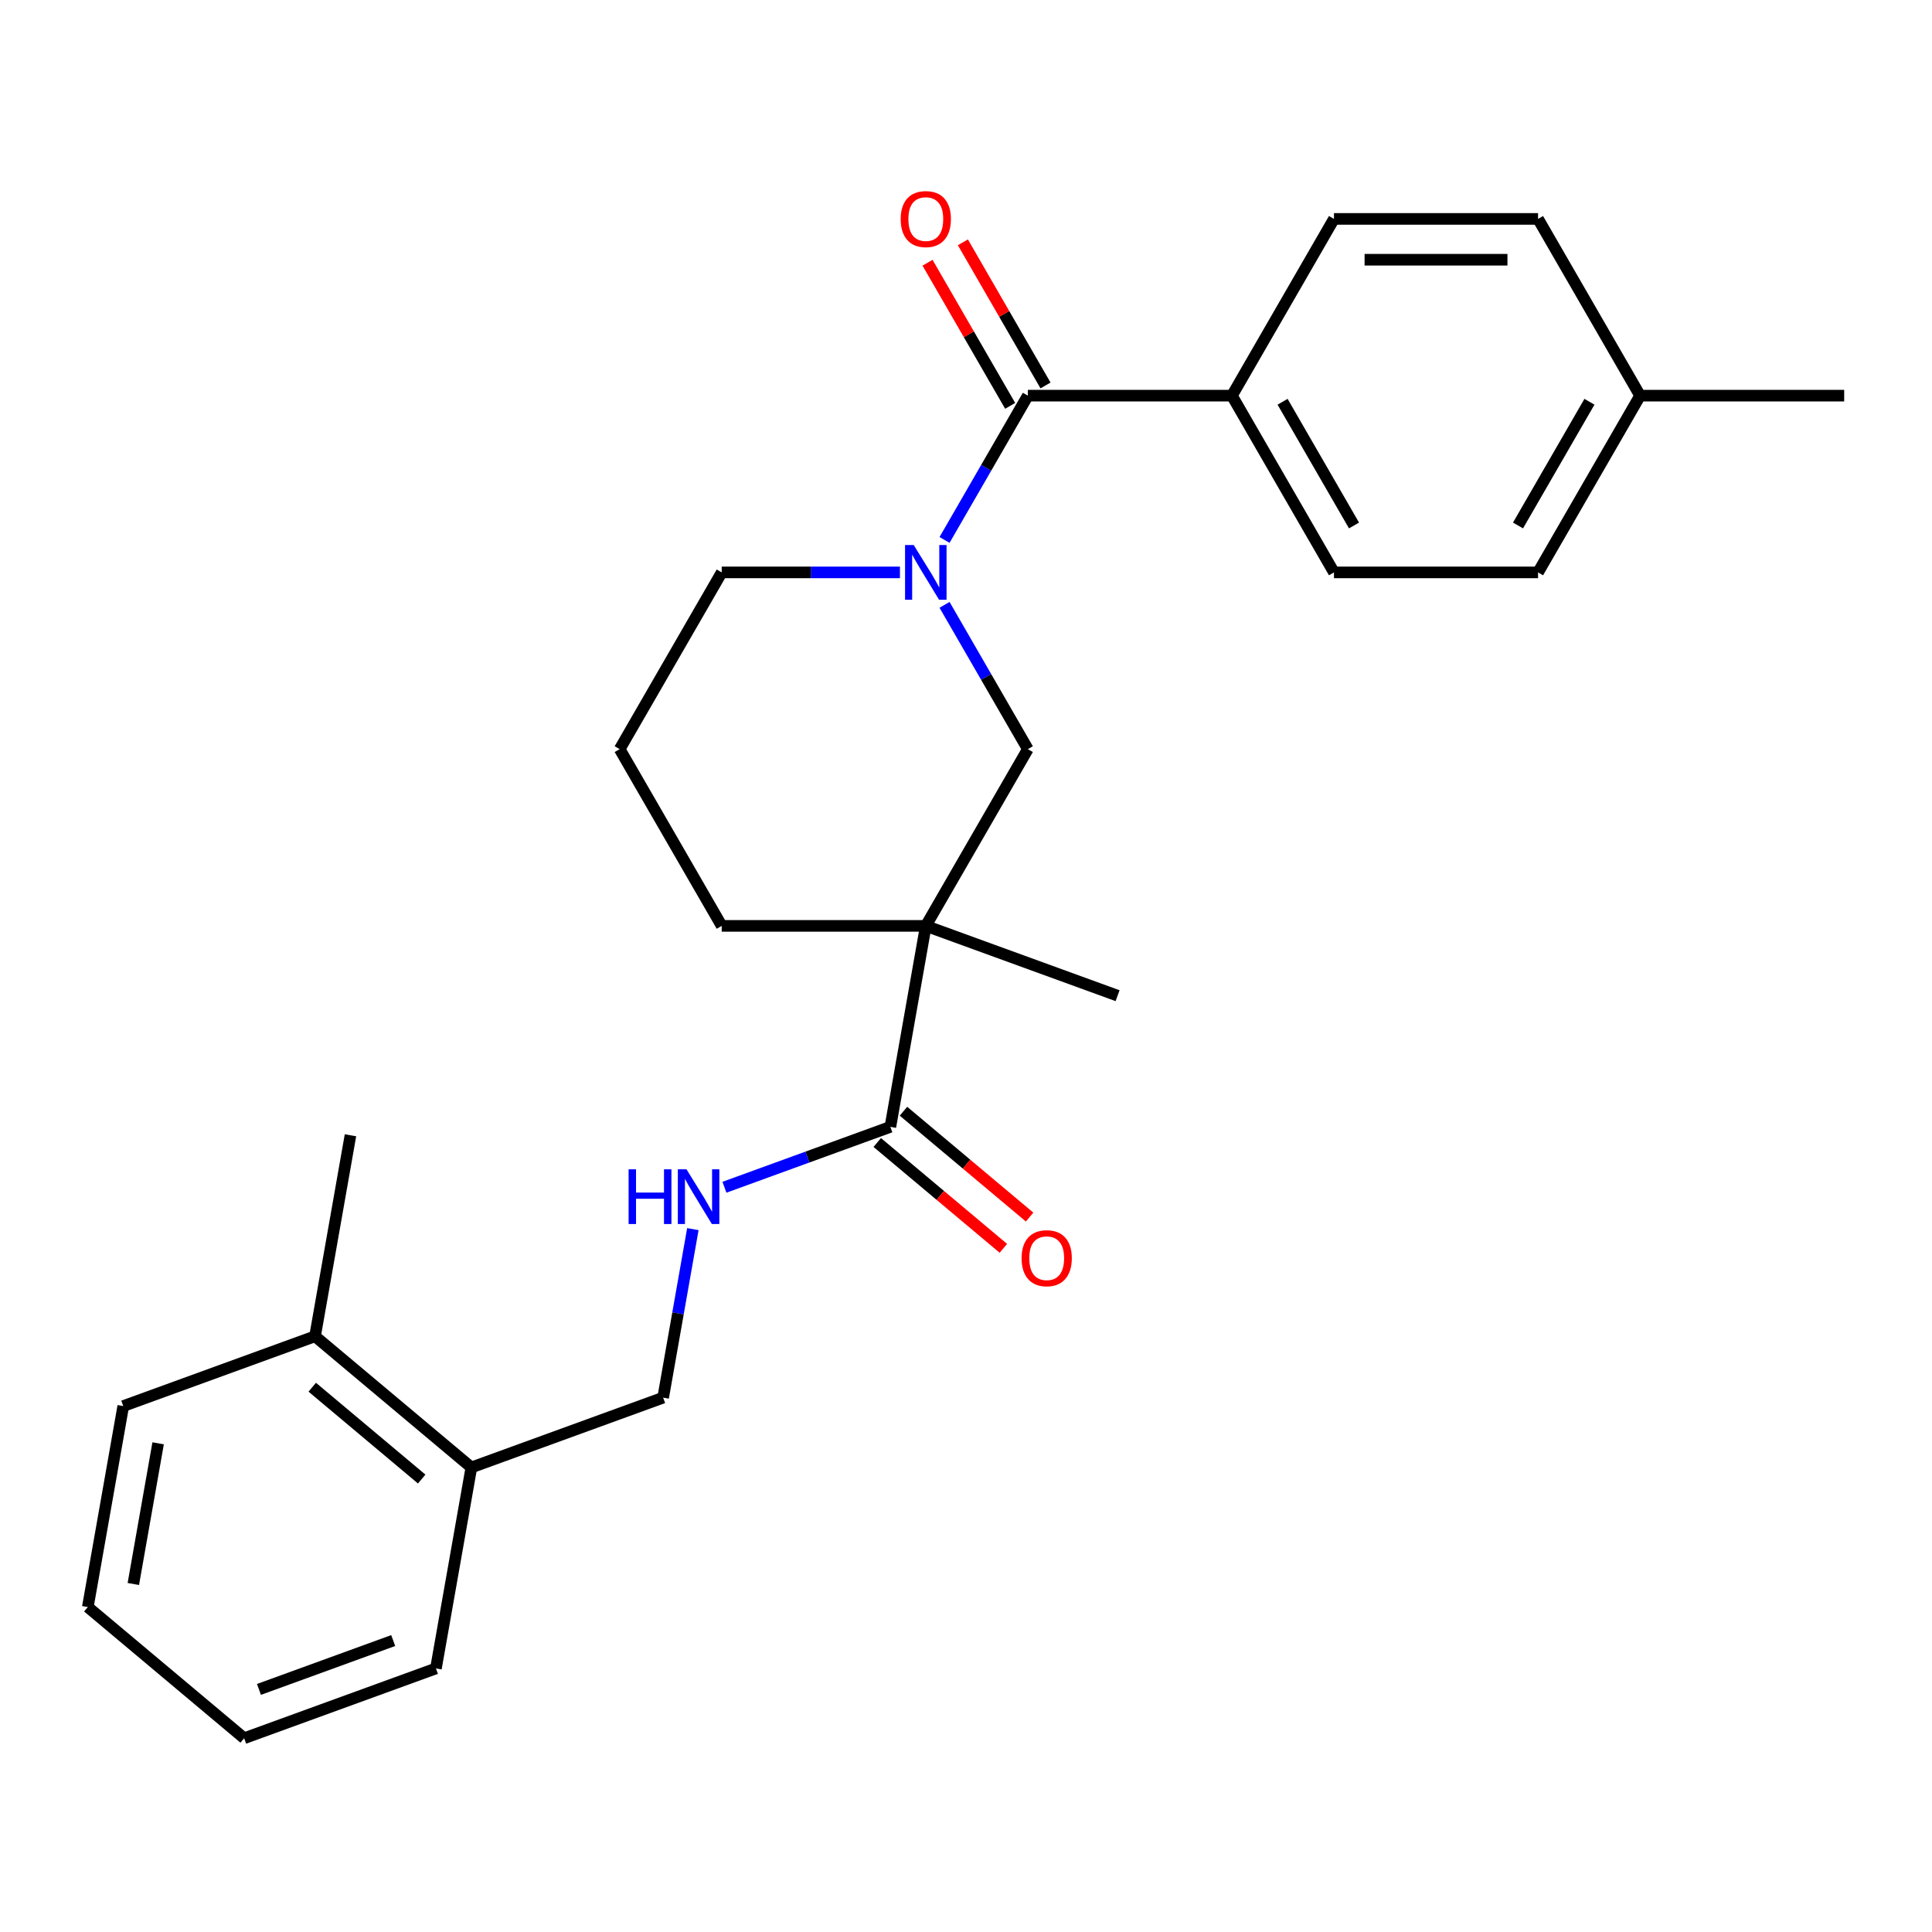 <?xml version='1.0' encoding='iso-8859-1'?>
<svg version='1.1' baseProfile='full'
              xmlns='http://www.w3.org/2000/svg'
                      xmlns:rdkit='http://www.rdkit.org/xml'
                      xmlns:xlink='http://www.w3.org/1999/xlink'
                  xml:space='preserve'
width='1000px' height='1000px' viewBox='0 0 1000 1000'>
<!-- END OF HEADER -->
<rect style='opacity:1.0;fill:#FFFFFF;stroke:none' width='1000' height='1000' x='0' y='0'> </rect>
<path class='bond-1' d='M 488.894,279.472 L 510.452,242.131' style='fill:none;fill-rule:evenodd;stroke:#0000FF;stroke-width:6px;stroke-linecap:butt;stroke-linejoin:miter;stroke-opacity:1' />
<path class='bond-1' d='M 510.452,242.131 L 532.011,204.791' style='fill:none;fill-rule:evenodd;stroke:#000000;stroke-width:6px;stroke-linecap:butt;stroke-linejoin:miter;stroke-opacity:1' />
<path class='bond-3' d='M 488.894,313.073 L 510.452,350.414' style='fill:none;fill-rule:evenodd;stroke:#0000FF;stroke-width:6px;stroke-linecap:butt;stroke-linejoin:miter;stroke-opacity:1' />
<path class='bond-3' d='M 510.452,350.414 L 532.011,387.754' style='fill:none;fill-rule:evenodd;stroke:#000000;stroke-width:6px;stroke-linecap:butt;stroke-linejoin:miter;stroke-opacity:1' />
<path class='bond-13' d='M 465.813,296.272 L 419.686,296.272' style='fill:none;fill-rule:evenodd;stroke:#0000FF;stroke-width:6px;stroke-linecap:butt;stroke-linejoin:miter;stroke-opacity:1' />
<path class='bond-13' d='M 419.686,296.272 L 373.56,296.272' style='fill:none;fill-rule:evenodd;stroke:#000000;stroke-width:6px;stroke-linecap:butt;stroke-linejoin:miter;stroke-opacity:1' />
<path class='bond-0' d='M 479.194,479.235 L 532.011,387.754' style='fill:none;fill-rule:evenodd;stroke:#000000;stroke-width:6px;stroke-linecap:butt;stroke-linejoin:miter;stroke-opacity:1' />
<path class='bond-2' d='M 479.194,479.235 L 460.851,583.264' style='fill:none;fill-rule:evenodd;stroke:#000000;stroke-width:6px;stroke-linecap:butt;stroke-linejoin:miter;stroke-opacity:1' />
<path class='bond-15' d='M 479.194,479.235 L 578.457,515.364' style='fill:none;fill-rule:evenodd;stroke:#000000;stroke-width:6px;stroke-linecap:butt;stroke-linejoin:miter;stroke-opacity:1' />
<path class='bond-26' d='M 479.194,479.235 L 373.56,479.235' style='fill:none;fill-rule:evenodd;stroke:#000000;stroke-width:6px;stroke-linecap:butt;stroke-linejoin:miter;stroke-opacity:1' />
<path class='bond-5' d='M 532.011,204.791 L 637.644,204.791' style='fill:none;fill-rule:evenodd;stroke:#000000;stroke-width:6px;stroke-linecap:butt;stroke-linejoin:miter;stroke-opacity:1' />
<path class='bond-6' d='M 541.159,199.509 L 519.773,162.469' style='fill:none;fill-rule:evenodd;stroke:#000000;stroke-width:6px;stroke-linecap:butt;stroke-linejoin:miter;stroke-opacity:1' />
<path class='bond-6' d='M 519.773,162.469 L 498.388,125.429' style='fill:none;fill-rule:evenodd;stroke:#FF0000;stroke-width:6px;stroke-linecap:butt;stroke-linejoin:miter;stroke-opacity:1' />
<path class='bond-6' d='M 522.862,210.073 L 501.477,173.032' style='fill:none;fill-rule:evenodd;stroke:#000000;stroke-width:6px;stroke-linecap:butt;stroke-linejoin:miter;stroke-opacity:1' />
<path class='bond-6' d='M 501.477,173.032 L 480.092,135.992' style='fill:none;fill-rule:evenodd;stroke:#FF0000;stroke-width:6px;stroke-linecap:butt;stroke-linejoin:miter;stroke-opacity:1' />
<path class='bond-4' d='M 460.851,583.264 L 417.909,598.894' style='fill:none;fill-rule:evenodd;stroke:#000000;stroke-width:6px;stroke-linecap:butt;stroke-linejoin:miter;stroke-opacity:1' />
<path class='bond-4' d='M 417.909,598.894 L 374.968,614.523' style='fill:none;fill-rule:evenodd;stroke:#0000FF;stroke-width:6px;stroke-linecap:butt;stroke-linejoin:miter;stroke-opacity:1' />
<path class='bond-7' d='M 454.061,591.356 L 486.7,618.744' style='fill:none;fill-rule:evenodd;stroke:#000000;stroke-width:6px;stroke-linecap:butt;stroke-linejoin:miter;stroke-opacity:1' />
<path class='bond-7' d='M 486.7,618.744 L 519.34,646.132' style='fill:none;fill-rule:evenodd;stroke:#FF0000;stroke-width:6px;stroke-linecap:butt;stroke-linejoin:miter;stroke-opacity:1' />
<path class='bond-7' d='M 467.641,575.172 L 500.28,602.56' style='fill:none;fill-rule:evenodd;stroke:#000000;stroke-width:6px;stroke-linecap:butt;stroke-linejoin:miter;stroke-opacity:1' />
<path class='bond-7' d='M 500.28,602.56 L 532.92,629.948' style='fill:none;fill-rule:evenodd;stroke:#FF0000;stroke-width:6px;stroke-linecap:butt;stroke-linejoin:miter;stroke-opacity:1' />
<path class='bond-8' d='M 358.625,636.194 L 350.935,679.808' style='fill:none;fill-rule:evenodd;stroke:#0000FF;stroke-width:6px;stroke-linecap:butt;stroke-linejoin:miter;stroke-opacity:1' />
<path class='bond-8' d='M 350.935,679.808 L 343.244,723.422' style='fill:none;fill-rule:evenodd;stroke:#000000;stroke-width:6px;stroke-linecap:butt;stroke-linejoin:miter;stroke-opacity:1' />
<path class='bond-10' d='M 637.644,204.791 L 690.461,296.272' style='fill:none;fill-rule:evenodd;stroke:#000000;stroke-width:6px;stroke-linecap:butt;stroke-linejoin:miter;stroke-opacity:1' />
<path class='bond-10' d='M 663.863,207.95 L 700.835,271.987' style='fill:none;fill-rule:evenodd;stroke:#000000;stroke-width:6px;stroke-linecap:butt;stroke-linejoin:miter;stroke-opacity:1' />
<path class='bond-11' d='M 637.644,204.791 L 690.461,113.309' style='fill:none;fill-rule:evenodd;stroke:#000000;stroke-width:6px;stroke-linecap:butt;stroke-linejoin:miter;stroke-opacity:1' />
<path class='bond-9' d='M 343.244,723.422 L 243.981,759.551' style='fill:none;fill-rule:evenodd;stroke:#000000;stroke-width:6px;stroke-linecap:butt;stroke-linejoin:miter;stroke-opacity:1' />
<path class='bond-12' d='M 243.981,759.551 L 163.061,691.651' style='fill:none;fill-rule:evenodd;stroke:#000000;stroke-width:6px;stroke-linecap:butt;stroke-linejoin:miter;stroke-opacity:1' />
<path class='bond-12' d='M 218.263,765.55 L 161.619,718.02' style='fill:none;fill-rule:evenodd;stroke:#000000;stroke-width:6px;stroke-linecap:butt;stroke-linejoin:miter;stroke-opacity:1' />
<path class='bond-20' d='M 243.981,759.551 L 225.638,863.58' style='fill:none;fill-rule:evenodd;stroke:#000000;stroke-width:6px;stroke-linecap:butt;stroke-linejoin:miter;stroke-opacity:1' />
<path class='bond-16' d='M 690.461,296.272 L 796.095,296.272' style='fill:none;fill-rule:evenodd;stroke:#000000;stroke-width:6px;stroke-linecap:butt;stroke-linejoin:miter;stroke-opacity:1' />
<path class='bond-17' d='M 690.461,113.309 L 796.095,113.309' style='fill:none;fill-rule:evenodd;stroke:#000000;stroke-width:6px;stroke-linecap:butt;stroke-linejoin:miter;stroke-opacity:1' />
<path class='bond-17' d='M 706.306,134.436 L 780.25,134.436' style='fill:none;fill-rule:evenodd;stroke:#000000;stroke-width:6px;stroke-linecap:butt;stroke-linejoin:miter;stroke-opacity:1' />
<path class='bond-21' d='M 163.061,691.651 L 181.404,587.622' style='fill:none;fill-rule:evenodd;stroke:#000000;stroke-width:6px;stroke-linecap:butt;stroke-linejoin:miter;stroke-opacity:1' />
<path class='bond-22' d='M 163.061,691.651 L 63.798,727.78' style='fill:none;fill-rule:evenodd;stroke:#000000;stroke-width:6px;stroke-linecap:butt;stroke-linejoin:miter;stroke-opacity:1' />
<path class='bond-19' d='M 373.56,296.272 L 320.743,387.754' style='fill:none;fill-rule:evenodd;stroke:#000000;stroke-width:6px;stroke-linecap:butt;stroke-linejoin:miter;stroke-opacity:1' />
<path class='bond-14' d='M 373.56,479.235 L 320.743,387.754' style='fill:none;fill-rule:evenodd;stroke:#000000;stroke-width:6px;stroke-linecap:butt;stroke-linejoin:miter;stroke-opacity:1' />
<path class='bond-27' d='M 796.095,296.272 L 848.912,204.791' style='fill:none;fill-rule:evenodd;stroke:#000000;stroke-width:6px;stroke-linecap:butt;stroke-linejoin:miter;stroke-opacity:1' />
<path class='bond-27' d='M 785.721,271.987 L 822.693,207.95' style='fill:none;fill-rule:evenodd;stroke:#000000;stroke-width:6px;stroke-linecap:butt;stroke-linejoin:miter;stroke-opacity:1' />
<path class='bond-18' d='M 796.095,113.309 L 848.912,204.791' style='fill:none;fill-rule:evenodd;stroke:#000000;stroke-width:6px;stroke-linecap:butt;stroke-linejoin:miter;stroke-opacity:1' />
<path class='bond-23' d='M 848.912,204.791 L 954.545,204.791' style='fill:none;fill-rule:evenodd;stroke:#000000;stroke-width:6px;stroke-linecap:butt;stroke-linejoin:miter;stroke-opacity:1' />
<path class='bond-25' d='M 225.638,863.58 L 126.375,899.709' style='fill:none;fill-rule:evenodd;stroke:#000000;stroke-width:6px;stroke-linecap:butt;stroke-linejoin:miter;stroke-opacity:1' />
<path class='bond-25' d='M 203.523,849.147 L 134.038,874.437' style='fill:none;fill-rule:evenodd;stroke:#000000;stroke-width:6px;stroke-linecap:butt;stroke-linejoin:miter;stroke-opacity:1' />
<path class='bond-28' d='M 63.798,727.78 L 45.455,831.809' style='fill:none;fill-rule:evenodd;stroke:#000000;stroke-width:6px;stroke-linecap:butt;stroke-linejoin:miter;stroke-opacity:1' />
<path class='bond-28' d='M 81.852,747.053 L 69.012,819.873' style='fill:none;fill-rule:evenodd;stroke:#000000;stroke-width:6px;stroke-linecap:butt;stroke-linejoin:miter;stroke-opacity:1' />
<path class='bond-24' d='M 45.455,831.809 L 126.375,899.709' style='fill:none;fill-rule:evenodd;stroke:#000000;stroke-width:6px;stroke-linecap:butt;stroke-linejoin:miter;stroke-opacity:1' />
<path  class='atom-0' d='M 472.934 282.112
L 482.214 297.112
Q 483.134 298.592, 484.614 301.272
Q 486.094 303.952, 486.174 304.112
L 486.174 282.112
L 489.934 282.112
L 489.934 310.432
L 486.054 310.432
L 476.094 294.032
Q 474.934 292.112, 473.694 289.912
Q 472.494 287.712, 472.134 287.032
L 472.134 310.432
L 468.454 310.432
L 468.454 282.112
L 472.934 282.112
' fill='#0000FF'/>
<path  class='atom-5' d='M 325.367 605.233
L 329.207 605.233
L 329.207 617.273
L 343.687 617.273
L 343.687 605.233
L 347.527 605.233
L 347.527 633.553
L 343.687 633.553
L 343.687 620.473
L 329.207 620.473
L 329.207 633.553
L 325.367 633.553
L 325.367 605.233
' fill='#0000FF'/>
<path  class='atom-5' d='M 355.327 605.233
L 364.607 620.233
Q 365.527 621.713, 367.007 624.393
Q 368.487 627.073, 368.567 627.233
L 368.567 605.233
L 372.327 605.233
L 372.327 633.553
L 368.447 633.553
L 358.487 617.153
Q 357.327 615.233, 356.087 613.033
Q 354.887 610.833, 354.527 610.153
L 354.527 633.553
L 350.847 633.553
L 350.847 605.233
L 355.327 605.233
' fill='#0000FF'/>
<path  class='atom-7' d='M 466.194 113.389
Q 466.194 106.589, 469.554 102.789
Q 472.914 98.989, 479.194 98.989
Q 485.474 98.989, 488.834 102.789
Q 492.194 106.589, 492.194 113.389
Q 492.194 120.269, 488.794 124.189
Q 485.394 128.069, 479.194 128.069
Q 472.954 128.069, 469.554 124.189
Q 466.194 120.309, 466.194 113.389
M 479.194 124.869
Q 483.514 124.869, 485.834 121.989
Q 488.194 119.069, 488.194 113.389
Q 488.194 107.829, 485.834 105.029
Q 483.514 102.189, 479.194 102.189
Q 474.874 102.189, 472.514 104.989
Q 470.194 107.789, 470.194 113.389
Q 470.194 119.109, 472.514 121.989
Q 474.874 124.869, 479.194 124.869
' fill='#FF0000'/>
<path  class='atom-8' d='M 528.771 651.244
Q 528.771 644.444, 532.131 640.644
Q 535.491 636.844, 541.771 636.844
Q 548.051 636.844, 551.411 640.644
Q 554.771 644.444, 554.771 651.244
Q 554.771 658.124, 551.371 662.044
Q 547.971 665.924, 541.771 665.924
Q 535.531 665.924, 532.131 662.044
Q 528.771 658.164, 528.771 651.244
M 541.771 662.724
Q 546.091 662.724, 548.411 659.844
Q 550.771 656.924, 550.771 651.244
Q 550.771 645.684, 548.411 642.884
Q 546.091 640.044, 541.771 640.044
Q 537.451 640.044, 535.091 642.844
Q 532.771 645.644, 532.771 651.244
Q 532.771 656.964, 535.091 659.844
Q 537.451 662.724, 541.771 662.724
' fill='#FF0000'/>
</svg>
